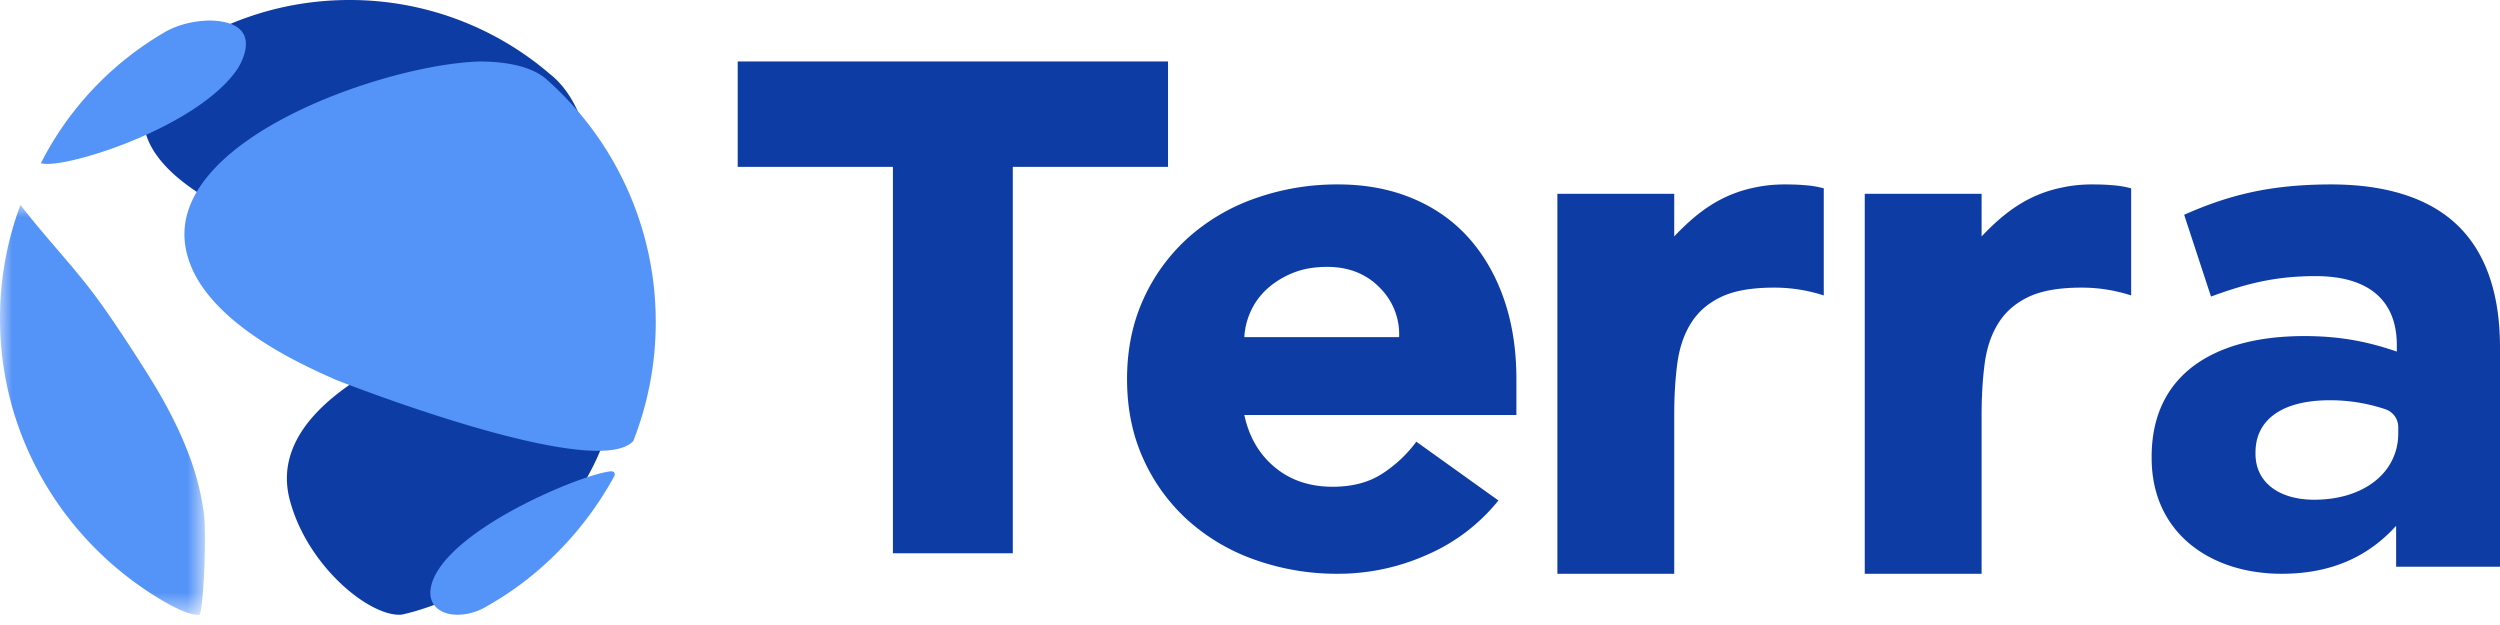 <svg width="100" height="25" xmlns="http://www.w3.org/2000/svg" xmlns:xlink="http://www.w3.org/1999/xlink">
    <defs>
        <path id="a" d="M0 0h8.197v16.393H0z"/>
    </defs>
    <g fill="none" fill-rule="evenodd">
        <path d="M72.203 7.408c-.109-.008-.334-.031-.81-.031-.414 0-.799.039-1.157.114-1.492.29-2.445 1.104-3.267 1.965V7.752h-4.674v15.199h4.674v-6.349c0-.75.04-1.438.124-2.064.083-.625.265-1.162.545-1.61.28-.449.68-.798 1.2-1.048.519-.25 1.225-.375 2.119-.375a6.38 6.38 0 0 1 1.994.313V7.533a4.004 4.004 0 0 0-.748-.125M84.498 7.408c-.109-.008-.333-.031-.81-.031-.414 0-.799.039-1.157.114-1.492.29-2.444 1.104-3.267 1.965V7.752H74.59v15.199h4.674v-6.349c0-.75.041-1.438.124-2.064.083-.625.265-1.162.546-1.61.28-.449.68-.798 1.199-1.048.52-.25 1.225-.375 2.119-.375a6.38 6.38 0 0 1 1.994.313V7.533a4.004 4.004 0 0 0-.748-.125M35.717 6.675h-6.209V2.459h17.213v4.216h-6.209V22.13h-4.795zM55.965 13.484a2.62 2.62 0 0 0-.782-1.984c-.542-.55-1.24-.825-2.095-.825-.521 0-.98.081-1.376.244a3.464 3.464 0 0 0-1.017.626c-.281.255-.5.55-.656.886a2.853 2.853 0 0 0-.266 1.053h6.192zm3.972 6.535a7.46 7.46 0 0 1-2.846 2.168 8.707 8.707 0 0 1-3.565.764 9.787 9.787 0 0 1-3.3-.55 7.973 7.973 0 0 1-2.69-1.572 7.38 7.38 0 0 1-1.797-2.459c-.438-.956-.657-2.025-.657-3.206 0-1.18.22-2.25.657-3.206a7.39 7.39 0 0 1 1.798-2.459 7.977 7.977 0 0 1 2.69-1.572 9.787 9.787 0 0 1 3.299-.55c1.084 0 2.069.183 2.955.55.886.366 1.636.89 2.252 1.572.614.683 1.089 1.502 1.423 2.459.333.957.5 2.025.5 3.206v1.435H49.773c.188.876.594 1.573 1.22 2.092.625.52 1.396.779 2.314.779.77 0 1.423-.168 1.954-.504a5.197 5.197 0 0 0 1.392-1.298l3.284 2.351zM95.93 17.336v-.25a.753.753 0 0 0-.508-.714 6.93 6.93 0 0 0-2.234-.362c-1.837 0-2.968.734-2.968 2.088v.056c0 1.157.961 1.835 2.346 1.835 2.007 0 3.364-1.101 3.364-2.653m-9.864.988v-.057c0-3.3 2.515-4.824 6.104-4.824 1.527 0 2.63.254 3.703.62v-.253c0-1.778-1.102-2.765-3.25-2.765-1.64 0-2.798.31-4.183.818L87.366 8.59c1.667-.733 3.307-1.213 5.879-1.213 2.346 0 4.042.62 5.116 1.693 1.13 1.128 1.639 2.793 1.639 4.824v8.775h-4.155v-1.637c-1.046 1.157-2.487 1.919-4.579 1.919-2.855 0-5.2-1.637-5.2-4.627M11.589 19.99c.696 2.655 3.194 4.681 4.455 4.598.044-.003 4.785-.914 7.38-5.384 2.02-3.478 1.332-6.836-1.415-6.909-.988.074-11.747 2.637-10.42 7.696M13.975 0c-1.789 0-3.487.384-5.023 1.069a7.333 7.333 0 0 0-.784.385c-.174.093-.348.185-.516.285l.04.013c-.509.353-.947.764-1.306 1.24-3.553 4.704 8.355 8.123 14.721 8.135 2.93 2.107 3.752-5.934.89-8.166A12.28 12.28 0 0 0 13.975 0z" fill="#0E3CA5"/>
        <path d="M9.5 2.758C7.89 5.123 2.526 6.79 1.644 6.53L1.64 6.52l.11-.213a12.716 12.716 0 0 1 3.824-4.362c.33-.237.672-.458 1.025-.664C7.348.856 8.118.83 8.371.82c2.388.044 1.141 1.919 1.128 1.938" fill="#5493F7"/>
        <g transform="translate(0 8.197)">
            <mask id="b" fill="#fff">
                <use xlink:href="#a"/>
            </mask>
            <path d="M8.149 12.284c.12.777-.003 3.848-.165 4.107-.138.008-.428.026-1.265-.438a13.33 13.33 0 0 1-4.151-3.656 13.087 13.087 0 0 1-1.89-3.604A12.92 12.92 0 0 1 0 4.543 12.909 12.909 0 0 1 .818 0H.82c.96 1.259 2.07 2.398 3.013 3.67.899 1.21 2.135 3.183 2.386 3.605 1.562 2.617 1.811 4.232 1.93 5.009" fill="#5493F7" mask="url(#b)"/>
        </g>
        <path d="M26.23 12.885c0 1.679-.32 3.284-.899 4.756-1.52 1.64-11.772-2.396-11.873-2.44-1.402-.616-5.67-2.492-6.055-5.438-.554-4.238 8.018-7.192 11.785-7.304.451.005 1.826.021 2.627.675a12.937 12.937 0 0 1 4.415 9.75M17.265 23.368c.613-2.17 5.973-4.394 7.156-4.514.146-.015.208.088.144.206-1.234 2.244-3.061 4.092-5.272 5.29-1.118.542-2.348.147-2.028-.982z" fill="#5493F7"/>
    </g>
</svg>
